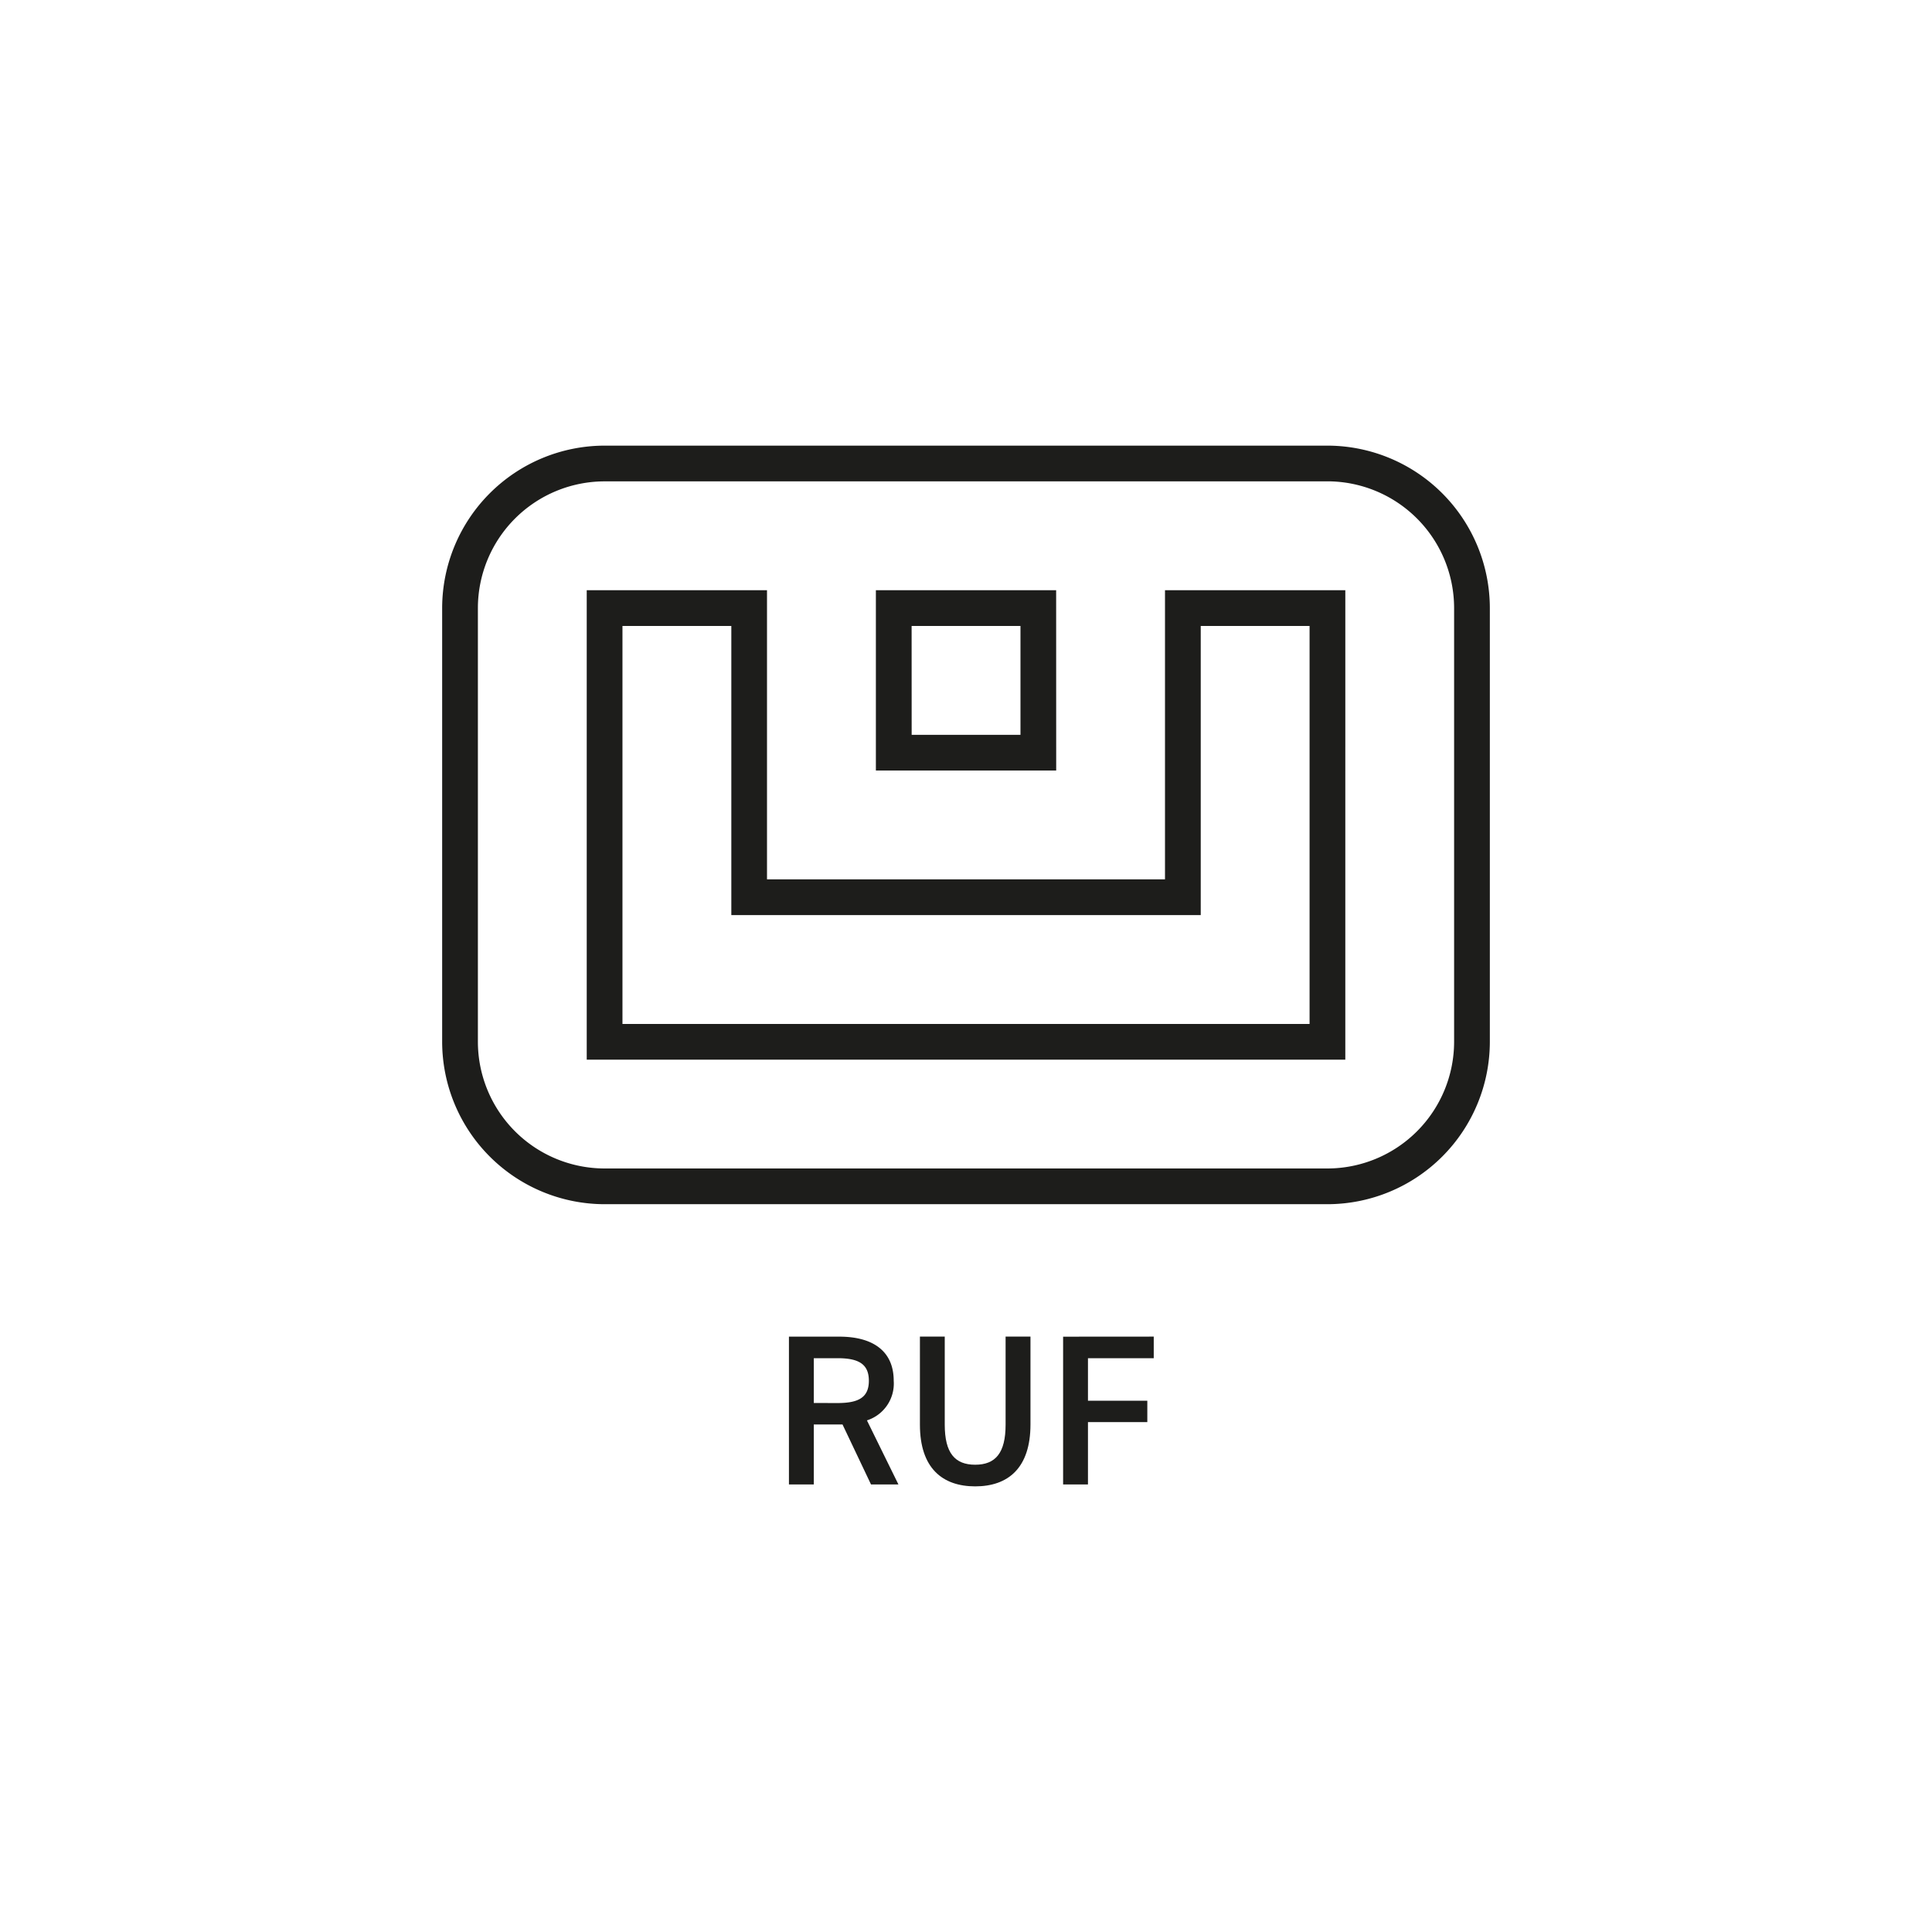 <svg xmlns="http://www.w3.org/2000/svg" viewBox="0 0 200 200"><defs><style>.cls-1{fill:#1d1d1b;}</style></defs><title>MotionComposites_Icones_Caracteristiques</title><g id="RUF"><path class="cls-1" d="M137.416,124.658H62.587a16.833,16.833,0,0,1-16.815-16.813v-44.9A16.837,16.837,0,0,1,62.587,46.132h74.829a16.835,16.835,0,0,1,16.812,16.817v44.9A16.831,16.831,0,0,1,137.416,124.658ZM62.587,49.831A13.131,13.131,0,0,0,49.471,62.949v44.9A13.13,13.13,0,0,0,62.587,120.96h74.829a13.129,13.129,0,0,0,13.113-13.115v-44.9a13.13,13.13,0,0,0-13.113-13.118Zm76.679,59.863H60.738V61.1H79.4l0,29.928H120.6V61.1h18.667ZM64.437,106h71.13V64.8H124.3l0,29.928H75.707V64.8H64.437Zm44.9-26.233H90.671V61.1h18.661Zm-14.962-3.7h11.264V64.8H94.37Z"></path><path class="cls-1" d="M90.166,153.669l-2.949-6.209H84.244v6.209H81.671v-15.3h5.212c3.527,0,5.634,1.532,5.634,4.569a4,4,0,0,1-2.772,4.1l3.26,6.632Zm-3.46-8.427c2.174,0,3.238-.578,3.238-2.308S88.88,140.6,86.706,140.6H84.244v4.637Z"></path><path class="cls-1" d="M106.674,138.365v9.095c0,4.522-2.328,6.408-5.721,6.408s-5.723-1.886-5.723-6.386v-9.117H97.8v9.117c0,2.925,1.042,4.146,3.15,4.146s3.149-1.221,3.149-4.146v-9.117Z"></path><path class="cls-1" d="M119.435,138.365v2.24h-6.809V145h6.144v2.217h-6.144v6.455h-2.573v-15.3Z"></path></g></svg>